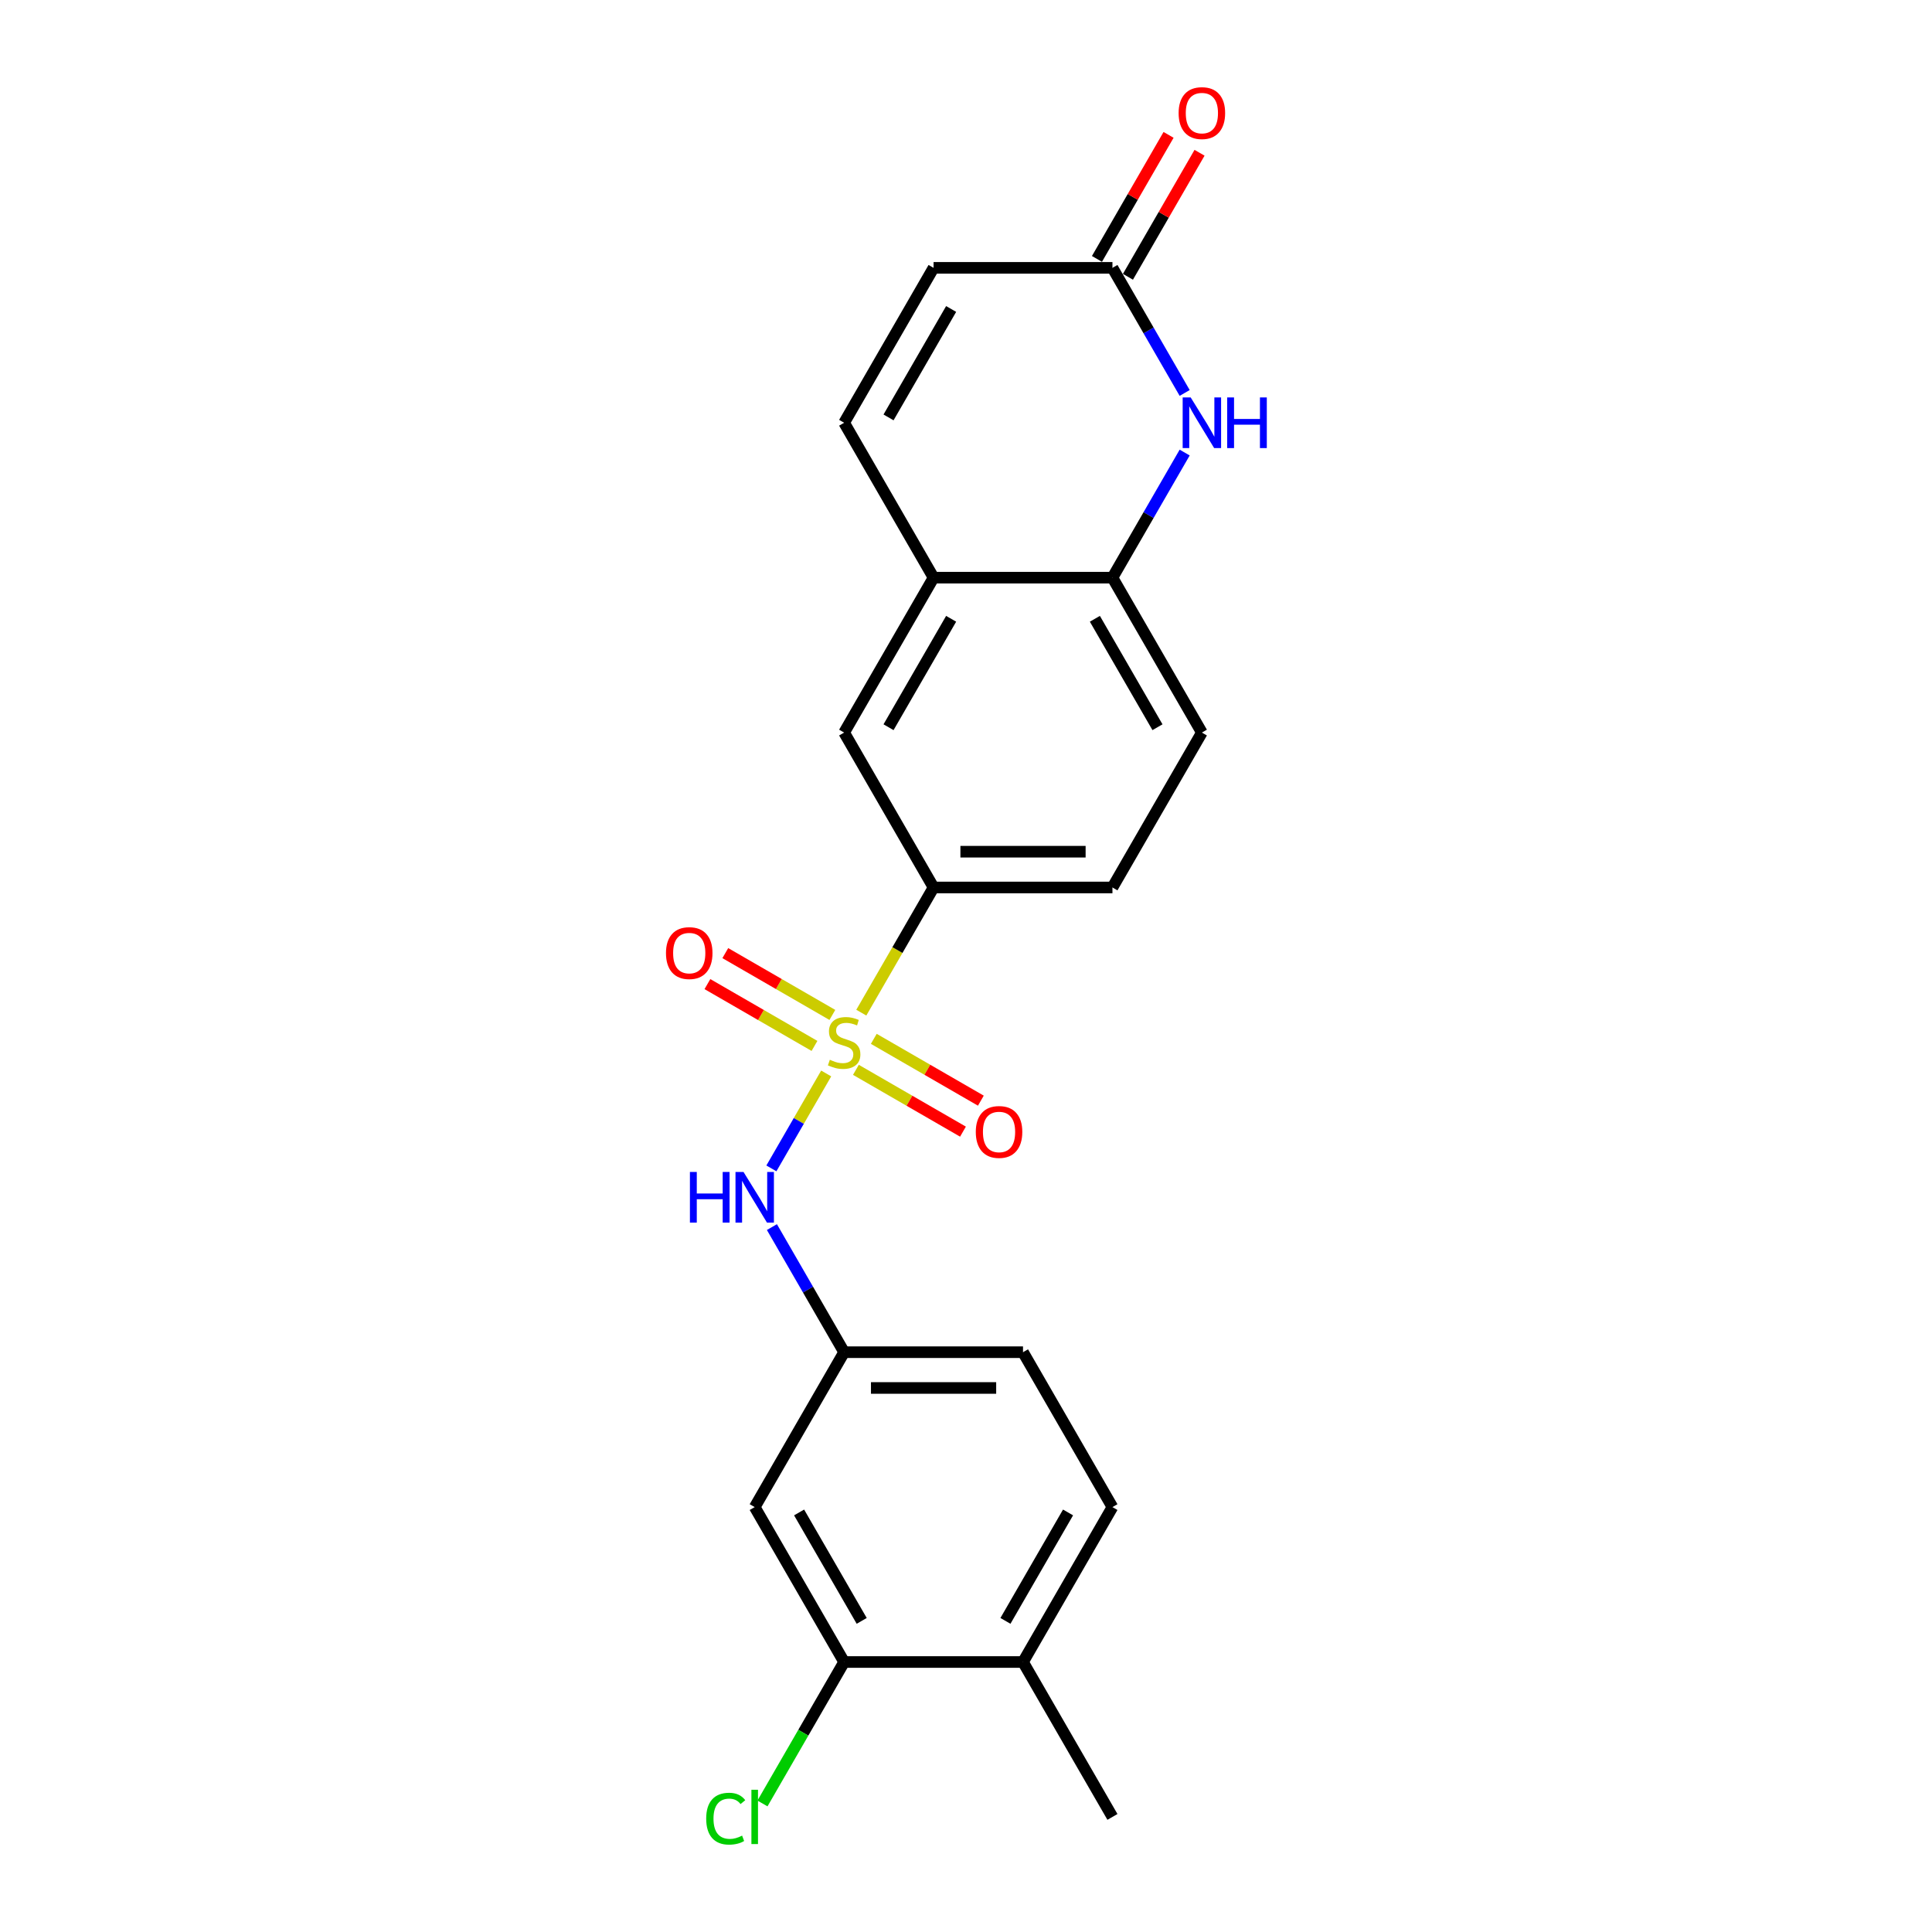 <?xml version='1.0' encoding='iso-8859-1'?>
<svg version='1.1' baseProfile='full'
              xmlns='http://www.w3.org/2000/svg'
                      xmlns:rdkit='http://www.rdkit.org/xml'
                      xmlns:xlink='http://www.w3.org/1999/xlink'
                  xml:space='preserve'
width='1000px' height='1000px' viewBox='0 0 1000 1000'>
<!-- END OF HEADER -->
<rect style='opacity:1.0;fill:#FFFFFF;stroke:none' width='1000' height='1000' x='0' y='0'> </rect>
<path class='bond-1' d='M 427.635,555.626 L 413.453,580.19' style='fill:none;fill-rule:evenodd;stroke:#CCCC00;stroke-width:6px;stroke-linecap:butt;stroke-linejoin:miter;stroke-opacity:1' />
<path class='bond-1' d='M 413.453,580.19 L 399.271,604.755' style='fill:none;fill-rule:evenodd;stroke:#0000FF;stroke-width:6px;stroke-linecap:butt;stroke-linejoin:miter;stroke-opacity:1' />
<path class='bond-2' d='M 445.809,524.148 L 464.513,491.752' style='fill:none;fill-rule:evenodd;stroke:#CCCC00;stroke-width:6px;stroke-linecap:butt;stroke-linejoin:miter;stroke-opacity:1' />
<path class='bond-2' d='M 464.513,491.752 L 483.216,459.356' style='fill:none;fill-rule:evenodd;stroke:#000000;stroke-width:6px;stroke-linecap:butt;stroke-linejoin:miter;stroke-opacity:1' />
<path class='bond-8' d='M 430.833,525.328 L 403.125,509.33' style='fill:none;fill-rule:evenodd;stroke:#CCCC00;stroke-width:6px;stroke-linecap:butt;stroke-linejoin:miter;stroke-opacity:1' />
<path class='bond-8' d='M 403.125,509.33 L 375.416,493.333' style='fill:none;fill-rule:evenodd;stroke:#FF0000;stroke-width:6px;stroke-linecap:butt;stroke-linejoin:miter;stroke-opacity:1' />
<path class='bond-8' d='M 421.575,541.364 L 393.866,525.366' style='fill:none;fill-rule:evenodd;stroke:#CCCC00;stroke-width:6px;stroke-linecap:butt;stroke-linejoin:miter;stroke-opacity:1' />
<path class='bond-8' d='M 393.866,525.366 L 366.158,509.368' style='fill:none;fill-rule:evenodd;stroke:#FF0000;stroke-width:6px;stroke-linecap:butt;stroke-linejoin:miter;stroke-opacity:1' />
<path class='bond-9' d='M 443.017,553.743 L 470.726,569.741' style='fill:none;fill-rule:evenodd;stroke:#CCCC00;stroke-width:6px;stroke-linecap:butt;stroke-linejoin:miter;stroke-opacity:1' />
<path class='bond-9' d='M 470.726,569.741 L 498.434,585.738' style='fill:none;fill-rule:evenodd;stroke:#FF0000;stroke-width:6px;stroke-linecap:butt;stroke-linejoin:miter;stroke-opacity:1' />
<path class='bond-9' d='M 452.275,537.707 L 479.984,553.705' style='fill:none;fill-rule:evenodd;stroke:#CCCC00;stroke-width:6px;stroke-linecap:butt;stroke-linejoin:miter;stroke-opacity:1' />
<path class='bond-9' d='M 479.984,553.705 L 507.692,569.702' style='fill:none;fill-rule:evenodd;stroke:#FF0000;stroke-width:6px;stroke-linecap:butt;stroke-linejoin:miter;stroke-opacity:1' />
<path class='bond-0' d='M 613.185,234.244 L 594.492,266.621' style='fill:none;fill-rule:evenodd;stroke:#0000FF;stroke-width:6px;stroke-linecap:butt;stroke-linejoin:miter;stroke-opacity:1' />
<path class='bond-0' d='M 594.492,266.621 L 575.799,298.998' style='fill:none;fill-rule:evenodd;stroke:#000000;stroke-width:6px;stroke-linecap:butt;stroke-linejoin:miter;stroke-opacity:1' />
<path class='bond-3' d='M 613.185,203.395 L 594.492,171.018' style='fill:none;fill-rule:evenodd;stroke:#0000FF;stroke-width:6px;stroke-linecap:butt;stroke-linejoin:miter;stroke-opacity:1' />
<path class='bond-3' d='M 594.492,171.018 L 575.799,138.64' style='fill:none;fill-rule:evenodd;stroke:#000000;stroke-width:6px;stroke-linecap:butt;stroke-linejoin:miter;stroke-opacity:1' />
<path class='bond-13' d='M 399.539,635.139 L 418.232,667.516' style='fill:none;fill-rule:evenodd;stroke:#0000FF;stroke-width:6px;stroke-linecap:butt;stroke-linejoin:miter;stroke-opacity:1' />
<path class='bond-13' d='M 418.232,667.516 L 436.925,699.893' style='fill:none;fill-rule:evenodd;stroke:#000000;stroke-width:6px;stroke-linecap:butt;stroke-linejoin:miter;stroke-opacity:1' />
<path class='bond-7' d='M 483.216,459.356 L 436.925,379.177' style='fill:none;fill-rule:evenodd;stroke:#000000;stroke-width:6px;stroke-linecap:butt;stroke-linejoin:miter;stroke-opacity:1' />
<path class='bond-15' d='M 483.216,459.356 L 575.799,459.356' style='fill:none;fill-rule:evenodd;stroke:#000000;stroke-width:6px;stroke-linecap:butt;stroke-linejoin:miter;stroke-opacity:1' />
<path class='bond-15' d='M 497.104,440.84 L 561.912,440.84' style='fill:none;fill-rule:evenodd;stroke:#000000;stroke-width:6px;stroke-linecap:butt;stroke-linejoin:miter;stroke-opacity:1' />
<path class='bond-16' d='M 583.817,143.27 L 602.35,111.17' style='fill:none;fill-rule:evenodd;stroke:#000000;stroke-width:6px;stroke-linecap:butt;stroke-linejoin:miter;stroke-opacity:1' />
<path class='bond-16' d='M 602.35,111.17 L 620.882,79.07' style='fill:none;fill-rule:evenodd;stroke:#FF0000;stroke-width:6px;stroke-linecap:butt;stroke-linejoin:miter;stroke-opacity:1' />
<path class='bond-16' d='M 567.781,134.011 L 586.314,101.912' style='fill:none;fill-rule:evenodd;stroke:#000000;stroke-width:6px;stroke-linecap:butt;stroke-linejoin:miter;stroke-opacity:1' />
<path class='bond-16' d='M 586.314,101.912 L 604.847,69.812' style='fill:none;fill-rule:evenodd;stroke:#FF0000;stroke-width:6px;stroke-linecap:butt;stroke-linejoin:miter;stroke-opacity:1' />
<path class='bond-23' d='M 575.799,138.64 L 483.216,138.64' style='fill:none;fill-rule:evenodd;stroke:#000000;stroke-width:6px;stroke-linecap:butt;stroke-linejoin:miter;stroke-opacity:1' />
<path class='bond-4' d='M 575.799,298.998 L 622.09,379.177' style='fill:none;fill-rule:evenodd;stroke:#000000;stroke-width:6px;stroke-linecap:butt;stroke-linejoin:miter;stroke-opacity:1' />
<path class='bond-4' d='M 566.707,320.284 L 599.111,376.409' style='fill:none;fill-rule:evenodd;stroke:#000000;stroke-width:6px;stroke-linecap:butt;stroke-linejoin:miter;stroke-opacity:1' />
<path class='bond-22' d='M 575.799,298.998 L 483.216,298.998' style='fill:none;fill-rule:evenodd;stroke:#000000;stroke-width:6px;stroke-linecap:butt;stroke-linejoin:miter;stroke-opacity:1' />
<path class='bond-5' d='M 483.216,298.998 L 436.925,379.177' style='fill:none;fill-rule:evenodd;stroke:#000000;stroke-width:6px;stroke-linecap:butt;stroke-linejoin:miter;stroke-opacity:1' />
<path class='bond-5' d='M 492.308,320.284 L 459.905,376.409' style='fill:none;fill-rule:evenodd;stroke:#000000;stroke-width:6px;stroke-linecap:butt;stroke-linejoin:miter;stroke-opacity:1' />
<path class='bond-6' d='M 483.216,298.998 L 436.925,218.819' style='fill:none;fill-rule:evenodd;stroke:#000000;stroke-width:6px;stroke-linecap:butt;stroke-linejoin:miter;stroke-opacity:1' />
<path class='bond-10' d='M 436.925,218.819 L 483.216,138.64' style='fill:none;fill-rule:evenodd;stroke:#000000;stroke-width:6px;stroke-linecap:butt;stroke-linejoin:miter;stroke-opacity:1' />
<path class='bond-10' d='M 459.905,216.051 L 492.308,159.926' style='fill:none;fill-rule:evenodd;stroke:#000000;stroke-width:6px;stroke-linecap:butt;stroke-linejoin:miter;stroke-opacity:1' />
<path class='bond-11' d='M 436.925,860.251 L 390.634,780.072' style='fill:none;fill-rule:evenodd;stroke:#000000;stroke-width:6px;stroke-linecap:butt;stroke-linejoin:miter;stroke-opacity:1' />
<path class='bond-11' d='M 446.017,838.966 L 413.613,782.841' style='fill:none;fill-rule:evenodd;stroke:#000000;stroke-width:6px;stroke-linecap:butt;stroke-linejoin:miter;stroke-opacity:1' />
<path class='bond-19' d='M 436.925,860.251 L 415.788,896.861' style='fill:none;fill-rule:evenodd;stroke:#000000;stroke-width:6px;stroke-linecap:butt;stroke-linejoin:miter;stroke-opacity:1' />
<path class='bond-19' d='M 415.788,896.861 L 394.652,933.471' style='fill:none;fill-rule:evenodd;stroke:#00CC00;stroke-width:6px;stroke-linecap:butt;stroke-linejoin:miter;stroke-opacity:1' />
<path class='bond-24' d='M 436.925,860.251 L 529.508,860.251' style='fill:none;fill-rule:evenodd;stroke:#000000;stroke-width:6px;stroke-linecap:butt;stroke-linejoin:miter;stroke-opacity:1' />
<path class='bond-12' d='M 390.634,780.072 L 436.925,699.893' style='fill:none;fill-rule:evenodd;stroke:#000000;stroke-width:6px;stroke-linecap:butt;stroke-linejoin:miter;stroke-opacity:1' />
<path class='bond-20' d='M 436.925,699.893 L 529.508,699.893' style='fill:none;fill-rule:evenodd;stroke:#000000;stroke-width:6px;stroke-linecap:butt;stroke-linejoin:miter;stroke-opacity:1' />
<path class='bond-20' d='M 450.812,718.41 L 515.62,718.41' style='fill:none;fill-rule:evenodd;stroke:#000000;stroke-width:6px;stroke-linecap:butt;stroke-linejoin:miter;stroke-opacity:1' />
<path class='bond-14' d='M 529.508,860.251 L 575.799,780.072' style='fill:none;fill-rule:evenodd;stroke:#000000;stroke-width:6px;stroke-linecap:butt;stroke-linejoin:miter;stroke-opacity:1' />
<path class='bond-14' d='M 520.416,838.966 L 552.82,782.841' style='fill:none;fill-rule:evenodd;stroke:#000000;stroke-width:6px;stroke-linecap:butt;stroke-linejoin:miter;stroke-opacity:1' />
<path class='bond-21' d='M 529.508,860.251 L 575.799,940.43' style='fill:none;fill-rule:evenodd;stroke:#000000;stroke-width:6px;stroke-linecap:butt;stroke-linejoin:miter;stroke-opacity:1' />
<path class='bond-17' d='M 575.799,459.356 L 622.09,379.177' style='fill:none;fill-rule:evenodd;stroke:#000000;stroke-width:6px;stroke-linecap:butt;stroke-linejoin:miter;stroke-opacity:1' />
<path class='bond-18' d='M 575.799,780.072 L 529.508,699.893' style='fill:none;fill-rule:evenodd;stroke:#000000;stroke-width:6px;stroke-linecap:butt;stroke-linejoin:miter;stroke-opacity:1' />
<path  class='atom-0' d='M 429.518 548.534
Q 429.815 548.646, 431.037 549.164
Q 432.259 549.682, 433.592 550.016
Q 434.962 550.312, 436.295 550.312
Q 438.777 550.312, 440.221 549.127
Q 441.665 547.905, 441.665 545.794
Q 441.665 544.35, 440.925 543.461
Q 440.221 542.572, 439.11 542.091
Q 437.999 541.609, 436.147 541.054
Q 433.814 540.35, 432.407 539.684
Q 431.037 539.017, 430.037 537.61
Q 429.074 536.202, 429.074 533.832
Q 429.074 530.536, 431.296 528.5
Q 433.555 526.463, 437.999 526.463
Q 441.036 526.463, 444.48 527.907
L 443.628 530.759
Q 440.48 529.462, 438.11 529.462
Q 435.555 529.462, 434.148 530.536
Q 432.74 531.573, 432.777 533.388
Q 432.777 534.795, 433.481 535.647
Q 434.222 536.499, 435.259 536.98
Q 436.332 537.462, 438.11 538.017
Q 440.48 538.758, 441.887 539.498
Q 443.295 540.239, 444.295 541.757
Q 445.332 543.239, 445.332 545.794
Q 445.332 549.423, 442.887 551.386
Q 440.48 553.312, 436.444 553.312
Q 434.111 553.312, 432.333 552.793
Q 430.592 552.312, 428.519 551.46
L 429.518 548.534
' fill='#CCCC00'/>
<path  class='atom-1' d='M 616.295 205.71
L 624.886 219.597
Q 625.738 220.967, 627.108 223.449
Q 628.479 225.93, 628.553 226.078
L 628.553 205.71
L 632.034 205.71
L 632.034 231.929
L 628.442 231.929
L 619.22 216.746
Q 618.146 214.968, 616.998 212.931
Q 615.887 210.894, 615.554 210.265
L 615.554 231.929
L 612.147 231.929
L 612.147 205.71
L 616.295 205.71
' fill='#0000FF'/>
<path  class='atom-1' d='M 635.182 205.71
L 638.737 205.71
L 638.737 216.857
L 652.143 216.857
L 652.143 205.71
L 655.698 205.71
L 655.698 231.929
L 652.143 231.929
L 652.143 219.819
L 638.737 219.819
L 638.737 231.929
L 635.182 231.929
L 635.182 205.71
' fill='#0000FF'/>
<path  class='atom-2' d='M 357.1 606.605
L 360.655 606.605
L 360.655 617.752
L 374.061 617.752
L 374.061 606.605
L 377.617 606.605
L 377.617 632.824
L 374.061 632.824
L 374.061 620.714
L 360.655 620.714
L 360.655 632.824
L 357.1 632.824
L 357.1 606.605
' fill='#0000FF'/>
<path  class='atom-2' d='M 384.838 606.605
L 393.43 620.492
Q 394.281 621.862, 395.652 624.344
Q 397.022 626.825, 397.096 626.973
L 397.096 606.605
L 400.577 606.605
L 400.577 632.824
L 396.985 632.824
L 387.764 617.641
Q 386.69 615.863, 385.542 613.826
Q 384.431 611.789, 384.097 611.16
L 384.097 632.824
L 380.69 632.824
L 380.69 606.605
L 384.838 606.605
' fill='#0000FF'/>
<path  class='atom-9' d='M 344.71 493.318
Q 344.71 487.023, 347.821 483.504
Q 350.932 479.986, 356.746 479.986
Q 362.56 479.986, 365.671 483.504
Q 368.782 487.023, 368.782 493.318
Q 368.782 499.688, 365.634 503.317
Q 362.486 506.909, 356.746 506.909
Q 350.969 506.909, 347.821 503.317
Q 344.71 499.725, 344.71 493.318
M 356.746 503.947
Q 360.746 503.947, 362.894 501.28
Q 365.078 498.577, 365.078 493.318
Q 365.078 488.171, 362.894 485.578
Q 360.746 482.949, 356.746 482.949
Q 352.746 482.949, 350.562 485.541
Q 348.414 488.134, 348.414 493.318
Q 348.414 498.614, 350.562 501.28
Q 352.746 503.947, 356.746 503.947
' fill='#FF0000'/>
<path  class='atom-10' d='M 505.068 585.901
Q 505.068 579.605, 508.179 576.087
Q 511.29 572.569, 517.104 572.569
Q 522.918 572.569, 526.029 576.087
Q 529.14 579.605, 529.14 585.901
Q 529.14 592.271, 525.992 595.9
Q 522.844 599.492, 517.104 599.492
Q 511.327 599.492, 508.179 595.9
Q 505.068 592.308, 505.068 585.901
M 517.104 596.529
Q 521.104 596.529, 523.252 593.863
Q 525.436 591.16, 525.436 585.901
Q 525.436 580.753, 523.252 578.161
Q 521.104 575.532, 517.104 575.532
Q 513.104 575.532, 510.919 578.124
Q 508.772 580.716, 508.772 585.901
Q 508.772 591.197, 510.919 593.863
Q 513.104 596.529, 517.104 596.529
' fill='#FF0000'/>
<path  class='atom-17' d='M 610.055 58.535
Q 610.055 52.24, 613.166 48.722
Q 616.276 45.204, 622.09 45.204
Q 627.905 45.204, 631.015 48.722
Q 634.126 52.24, 634.126 58.535
Q 634.126 64.905, 630.978 68.534
Q 627.831 72.127, 622.09 72.127
Q 616.313 72.127, 613.166 68.534
Q 610.055 64.942, 610.055 58.535
M 622.09 69.164
Q 626.09 69.164, 628.238 66.498
Q 630.423 63.794, 630.423 58.535
Q 630.423 53.388, 628.238 50.796
Q 626.09 48.166, 622.09 48.166
Q 618.091 48.166, 615.906 50.759
Q 613.758 53.351, 613.758 58.535
Q 613.758 63.831, 615.906 66.498
Q 618.091 69.164, 622.09 69.164
' fill='#FF0000'/>
<path  class='atom-20' d='M 365.525 941.338
Q 365.525 934.82, 368.562 931.413
Q 371.636 927.969, 377.45 927.969
Q 382.857 927.969, 385.745 931.783
L 383.301 933.783
Q 381.19 931.005, 377.45 931.005
Q 373.487 931.005, 371.376 933.672
Q 369.303 936.301, 369.303 941.338
Q 369.303 946.522, 371.451 949.189
Q 373.635 951.855, 377.857 951.855
Q 380.746 951.855, 384.116 950.115
L 385.153 952.892
Q 383.783 953.781, 381.709 954.299
Q 379.635 954.818, 377.339 954.818
Q 371.636 954.818, 368.562 951.337
Q 365.525 947.856, 365.525 941.338
' fill='#00CC00'/>
<path  class='atom-20' d='M 388.93 926.376
L 392.337 926.376
L 392.337 954.484
L 388.93 954.484
L 388.93 926.376
' fill='#00CC00'/>
</svg>
